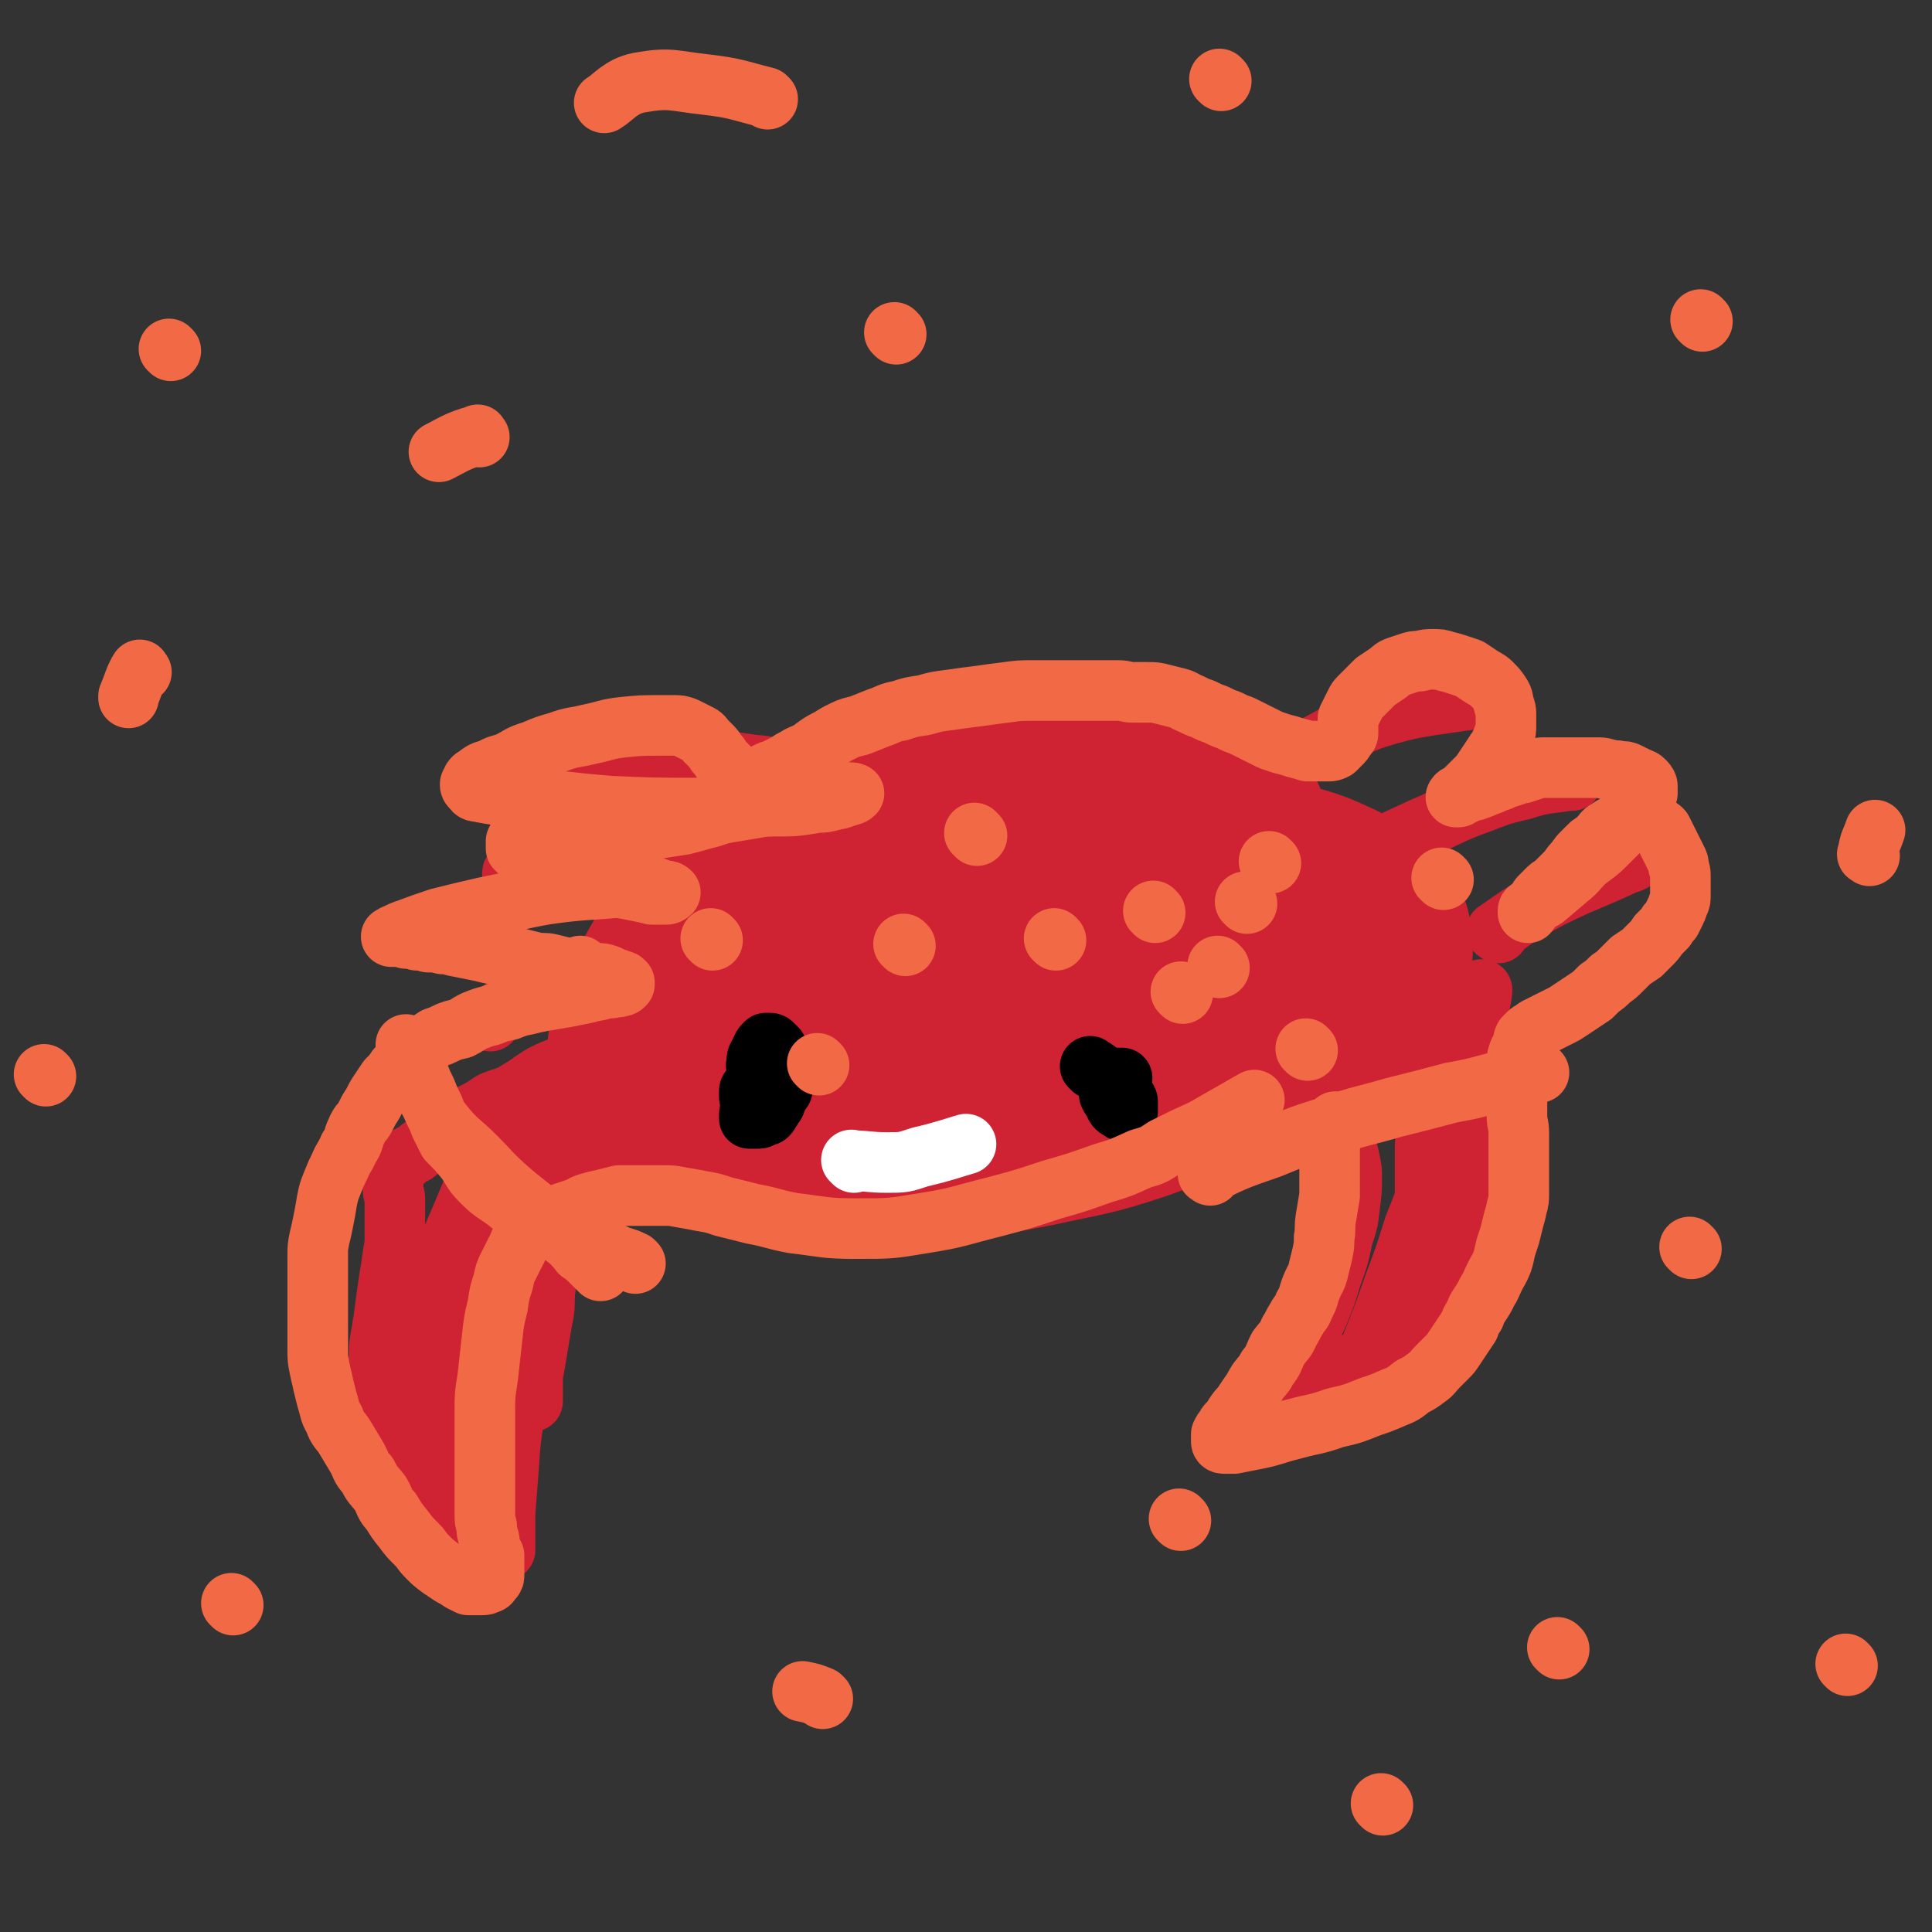 <svg viewBox='0 0 1052 1052' version='1.1' xmlns='http://www.w3.org/2000/svg' xmlns:xlink='http://www.w3.org/1999/xlink'><rect x="0" y="0" width="1052" height="1052" fill="#333333" stroke="none"/><g fill='none' stroke='#CF2233' stroke-width='110' stroke-linecap='round' stroke-linejoin='round'><path d='M415,602c-1,-1 -2,-1 -1,-1 0,-3 0,-4 1,-7 2,-5 2,-6 5,-11 4,-9 4,-10 9,-18 7,-12 7,-12 15,-22 8,-10 8,-10 18,-19 11,-10 11,-9 23,-18 15,-10 15,-11 31,-19 14,-7 15,-7 31,-10 18,-5 18,-4 37,-6 20,-2 20,-2 39,-2 20,0 21,1 40,4 18,2 19,2 36,8 14,4 14,4 27,10 7,4 8,4 14,10 4,4 4,4 6,8 1,4 1,5 1,8 -1,6 0,7 -4,11 -12,13 -13,13 -28,23 -20,14 -21,15 -43,26 -26,12 -27,12 -54,22 -27,9 -28,8 -55,14 -26,5 -26,5 -52,8 -21,1 -21,1 -42,0 -18,-1 -19,0 -36,-5 -13,-3 -13,-3 -25,-9 -5,-3 -7,-4 -9,-9 -2,-9 -2,-11 2,-19 10,-15 11,-16 26,-26 22,-15 23,-14 48,-23 28,-9 29,-8 58,-14 27,-6 27,-6 55,-9 22,-2 22,-2 44,0 17,1 18,1 33,8 7,3 11,4 12,10 2,9 0,13 -8,19 -19,18 -21,19 -45,30 -27,14 -29,12 -58,21 -29,8 -29,8 -59,12 -23,4 -23,6 -46,4 -18,-1 -20,-1 -35,-9 -10,-6 -14,-8 -15,-18 -1,-12 1,-17 10,-27 17,-20 19,-20 42,-34 27,-17 28,-16 58,-28 28,-12 28,-13 58,-21 22,-6 22,-6 46,-8 14,-1 15,-1 28,4 7,2 12,3 11,8 -4,13 -8,17 -21,27 -25,19 -26,18 -55,33 -32,16 -33,15 -66,28 -28,12 -28,13 -57,21 -21,5 -21,6 -42,7 -14,0 -18,1 -29,-6 -6,-4 -9,-8 -7,-16 4,-19 6,-22 19,-37 19,-22 21,-21 46,-37 26,-17 26,-16 55,-28 22,-10 22,-11 45,-16 16,-4 17,-4 33,-3 10,1 13,1 19,7 5,4 6,8 3,14 -10,20 -12,22 -30,39 -25,23 -26,22 -55,41 -27,18 -27,18 -57,32 -24,12 -24,12 -50,19 -17,5 -18,5 -34,4 -12,-1 -15,-1 -23,-8 -6,-6 -7,-10 -6,-19 2,-18 2,-20 11,-37 11,-20 11,-21 27,-37 19,-18 20,-19 42,-30 23,-12 24,-12 48,-17 24,-6 25,-5 49,-5 21,0 21,0 41,4 16,4 17,4 30,12 7,5 11,8 11,16 0,13 -2,16 -12,27 -16,19 -18,19 -39,33 -23,15 -23,15 -49,25 -23,8 -24,8 -49,11 -19,2 -21,4 -39,-1 -14,-3 -19,-4 -25,-16 -6,-12 -5,-18 2,-31 13,-24 15,-26 36,-43 28,-21 31,-19 63,-32 32,-12 33,-11 66,-18 26,-5 26,-5 52,-5 19,0 21,0 38,6 9,4 14,5 14,13 2,10 -1,14 -10,23 -19,20 -21,19 -45,34 -26,16 -27,16 -55,29 -23,10 -23,10 -48,17 -15,5 -15,7 -30,7 -10,0 -15,0 -20,-6 -5,-6 -4,-11 0,-20 8,-17 9,-18 23,-32 17,-17 18,-16 39,-29 19,-12 20,-12 41,-20 16,-7 16,-7 33,-10 11,-1 12,-2 22,1 6,1 7,3 10,8 2,4 1,5 -1,10 -3,9 -3,10 -10,16 -9,8 -10,8 -21,13 -10,5 -11,5 -22,7 -8,1 -8,2 -16,1 -5,-1 -5,-2 -9,-5 '/></g>
<g fill='none' stroke='#CF2233' stroke-width='33' stroke-linecap='round' stroke-linejoin='round'><path d='M410,586c-1,-1 -1,-2 -1,-1 -6,1 -7,2 -12,4 -6,2 -6,2 -11,5 -6,2 -5,3 -11,6 -5,3 -5,3 -10,6 -8,4 -8,4 -16,9 -6,3 -6,2 -13,6 -5,3 -5,3 -10,7 -5,3 -6,2 -10,6 -5,2 -5,2 -9,6 -1,1 -1,1 -3,3 -2,2 -2,2 -3,5 -1,2 0,2 0,5 0,3 -1,3 -1,6 0,3 0,3 0,7 0,5 0,5 0,9 0,7 0,7 -1,13 -1,7 -1,7 -2,13 -1,7 0,7 -1,14 -1,5 -1,5 -2,11 -1,6 -1,6 -2,12 -1,6 -1,6 -2,11 0,5 0,5 0,9 0,2 0,2 0,5 0,0 0,0 0,0 '/><path d='M342,567c-1,-1 -1,-2 -1,-1 -8,2 -8,3 -15,7 -7,3 -7,2 -13,5 -9,4 -9,3 -17,7 -7,4 -7,5 -14,9 -6,4 -7,3 -14,6 -6,4 -6,4 -12,7 -5,4 -5,5 -10,8 -4,3 -4,3 -8,5 -3,2 -3,2 -6,4 -4,1 -3,2 -6,4 -3,1 -3,1 -5,3 -2,2 -2,2 -4,4 -1,1 -1,1 -2,2 -1,1 -1,1 -1,3 0,2 0,2 0,4 0,2 0,2 0,4 0,2 1,2 1,5 0,4 0,4 0,7 0,4 0,4 0,7 0,5 0,5 0,10 -1,6 -1,6 -2,13 -1,6 -1,6 -2,13 -1,7 -1,7 -2,15 -1,6 -1,6 -2,12 -1,6 0,6 -1,12 -1,6 0,6 -1,12 0,5 -1,5 -1,10 0,5 0,5 0,9 0,4 0,4 0,8 0,4 0,4 0,7 1,5 1,5 2,8 1,4 1,4 2,7 1,3 1,3 2,6 1,2 1,2 2,4 1,2 1,2 3,4 1,1 1,1 3,3 2,2 2,1 4,3 2,1 2,1 4,3 2,1 2,1 5,3 2,1 2,1 5,3 2,1 2,1 4,2 3,1 3,1 6,3 2,1 2,1 5,2 2,1 2,1 5,2 2,1 2,1 5,2 2,1 2,1 4,2 2,1 2,1 4,1 1,0 1,0 2,0 1,0 1,0 2,0 1,-1 1,-1 2,-2 0,-1 0,-1 0,-2 0,-1 0,-1 0,-3 0,-2 0,-2 0,-4 0,-2 0,-2 0,-5 0,-3 0,-3 0,-6 1,-13 1,-13 2,-26 1,-18 2,-18 4,-36 2,-17 1,-17 4,-34 1,-11 2,-11 4,-23 1,-6 0,-6 2,-12 0,-3 1,-3 2,-6 1,-1 1,-1 2,-2 1,0 1,0 2,0 '/><path d='M700,591c-1,-1 -2,-2 -1,-1 6,5 7,6 14,12 5,4 6,4 10,9 5,5 5,5 8,11 3,5 3,5 4,10 1,5 1,5 1,9 0,7 0,7 -1,15 -1,9 -1,9 -4,18 -2,10 -2,10 -6,21 -3,10 -3,10 -7,20 -3,7 -4,7 -7,15 -2,5 -2,5 -4,10 -2,5 -1,5 -4,9 -1,4 -2,3 -4,7 -1,2 -1,2 -2,4 0,1 0,1 0,2 0,1 0,1 0,2 0,0 0,0 1,0 1,0 1,0 2,0 0,0 0,0 1,0 1,-1 1,-1 3,-2 2,-1 2,-1 4,-2 5,-3 5,-2 10,-5 10,-7 10,-7 20,-13 12,-8 12,-8 24,-17 11,-7 11,-7 21,-15 8,-7 8,-7 15,-14 5,-5 5,-5 9,-10 4,-5 5,-5 8,-11 2,-5 2,-5 3,-10 1,-5 1,-5 1,-9 0,-7 1,-7 0,-13 -1,-8 -1,-8 -3,-15 -2,-8 -1,-8 -5,-16 -3,-9 -4,-8 -8,-17 -5,-8 -5,-8 -9,-17 -4,-7 -4,-8 -8,-15 -4,-5 -4,-5 -8,-10 -2,-3 -2,-3 -5,-6 -2,-2 -1,-2 -4,-5 -1,-1 -1,-1 -3,-2 -1,-1 -2,-1 -1,-1 0,-1 1,0 3,1 2,1 1,1 3,3 2,2 2,2 4,4 2,2 2,3 4,6 3,4 4,4 7,9 3,7 4,7 6,15 4,14 5,14 6,29 0,22 0,23 -5,44 -4,18 -5,18 -13,36 -8,16 -9,16 -18,31 -6,11 -7,11 -13,22 -4,5 -3,5 -7,11 -1,1 -2,3 -2,3 0,0 0,-2 1,-4 3,-8 3,-8 6,-17 6,-15 6,-15 12,-32 6,-16 6,-16 11,-32 6,-15 6,-15 11,-31 4,-11 4,-11 8,-22 1,-6 1,-6 3,-11 1,-3 1,-3 2,-6 0,-1 0,-2 0,-2 0,0 0,1 0,3 -1,11 -1,11 -3,22 -2,19 -2,19 -5,38 -2,16 -2,16 -4,31 -1,9 -2,9 -2,18 0,5 -1,6 1,10 0,2 2,3 3,2 2,-4 3,-6 4,-12 4,-21 5,-21 7,-43 2,-29 0,-29 2,-58 1,-22 1,-23 4,-44 1,-10 1,-10 4,-20 0,-2 1,-5 2,-4 0,3 -1,6 -2,12 -4,18 -4,18 -8,36 -5,21 -5,21 -10,42 -3,17 -3,17 -7,34 -2,12 -2,12 -5,23 -1,5 -1,5 -3,9 0,1 0,1 0,1 1,-6 2,-7 3,-14 1,-15 1,-15 2,-31 1,-16 1,-16 2,-33 0,-11 0,-11 0,-23 0,-5 0,-5 0,-10 0,-3 0,-5 0,-5 0,0 -1,2 -1,4 0,5 0,5 0,10 -1,15 -1,15 -2,30 0,15 0,15 0,31 0,17 -1,25 -1,34 '/><path d='M348,593c-1,-1 -1,-2 -1,-1 -8,3 -8,4 -16,9 -5,4 -5,4 -10,9 -6,6 -6,5 -11,12 -6,7 -6,7 -10,15 -6,10 -5,11 -9,21 -5,12 -5,12 -9,25 -3,10 -2,10 -4,20 -2,10 -3,10 -5,21 -1,10 -1,10 -1,20 0,9 1,9 2,19 0,8 1,8 0,17 -1,9 -1,9 -3,19 -1,9 -2,9 -4,18 -1,6 0,6 -2,11 -1,3 -1,4 -4,6 -2,1 -4,3 -6,1 -7,-7 -8,-8 -12,-18 -6,-16 -6,-17 -8,-34 -3,-23 -4,-23 -2,-46 2,-23 2,-23 8,-46 5,-18 6,-18 13,-35 5,-12 5,-12 11,-23 4,-6 4,-6 9,-11 3,-4 3,-3 7,-7 3,-2 3,-2 6,-3 1,0 2,0 3,1 1,3 1,4 0,7 -2,10 -2,10 -4,20 -4,12 -5,12 -8,24 -6,18 -6,18 -11,36 -5,15 -6,15 -10,30 -4,14 -4,14 -7,28 -3,10 -3,9 -6,19 -2,7 -1,7 -3,14 -1,5 -1,5 -2,9 0,2 0,4 0,4 0,0 0,-1 0,-3 2,-12 1,-12 4,-24 4,-21 3,-21 9,-41 6,-20 5,-21 14,-40 6,-15 8,-14 17,-27 5,-8 6,-8 11,-14 2,-2 3,-3 4,-4 0,0 -1,0 -1,1 -3,4 -3,5 -5,9 -6,9 -6,8 -11,17 -6,10 -6,10 -11,20 -5,9 -5,9 -9,18 -4,6 -4,6 -8,11 -1,2 -2,4 -2,5 0,0 1,-1 2,-2 4,-8 6,-12 8,-16 '/><path d='M355,520c-1,-1 -1,-2 -1,-1 -13,2 -13,3 -25,7 -11,3 -11,2 -21,6 -9,3 -9,3 -17,7 -6,4 -7,3 -13,7 -4,3 -3,3 -7,6 -1,1 -1,1 -3,2 -1,1 -2,1 -1,2 0,0 1,-1 1,-1 '/><path d='M389,457c-1,-1 -1,-2 -1,-1 -11,0 -12,0 -23,1 -12,1 -12,0 -24,1 -10,1 -10,2 -21,4 -8,1 -8,2 -16,4 -7,1 -7,1 -14,3 -4,1 -4,1 -8,3 -1,1 -1,1 -2,2 -1,1 -1,1 -1,2 '/><path d='M449,424c-1,-1 -1,-1 -1,-1 -17,-3 -17,-3 -33,-6 -12,-1 -12,-2 -25,-3 -10,-1 -10,-1 -21,-1 -10,0 -10,0 -20,1 -8,0 -8,0 -16,1 -4,0 -4,1 -8,2 -4,1 -4,1 -8,3 -2,1 -2,2 -3,3 '/><path d='M691,426c-1,-1 -2,-1 -1,-1 6,-7 7,-7 15,-13 8,-5 8,-4 17,-9 7,-4 7,-4 15,-7 9,-4 9,-4 19,-7 11,-3 11,-3 23,-5 14,-2 14,-2 28,-4 1,0 1,0 2,0 '/><path d='M745,467c-1,-1 -2,-1 -1,-1 14,-8 15,-8 30,-15 14,-6 14,-7 27,-12 14,-5 14,-6 28,-9 12,-4 13,-3 25,-5 1,0 1,0 2,0 '/><path d='M816,508c-1,-1 -2,-1 -1,-1 13,-9 14,-10 29,-18 20,-10 21,-9 42,-19 1,0 1,0 3,-1 '/></g>
<g fill='none' stroke='#000000' stroke-width='33' stroke-linecap='round' stroke-linejoin='round'><path d='M595,582c-1,-1 -2,-2 -1,-1 2,1 3,2 6,4 2,1 2,1 4,3 1,2 1,2 3,4 2,2 2,1 4,3 1,1 1,1 2,3 1,1 1,1 1,3 0,1 0,1 0,2 0,1 0,1 0,2 0,0 0,0 -1,0 -1,0 -1,0 -2,0 -1,-1 -2,-1 -3,-2 -1,-1 -1,-2 -2,-4 -1,-1 -1,-1 -2,-3 0,-1 0,-1 0,-3 0,-1 0,-2 1,-3 1,-1 1,-1 2,-2 1,-1 1,-1 2,-1 1,0 1,0 2,0 0,0 0,0 0,0 '/><path d='M413,581c-1,-1 -2,-1 -1,-1 0,-4 0,-4 2,-7 1,-3 1,-3 3,-5 1,0 1,0 2,0 1,0 1,0 2,1 1,1 1,1 2,2 1,2 1,2 2,4 1,2 1,1 2,4 0,1 0,2 0,4 0,2 0,2 0,5 0,2 0,2 -1,5 0,1 -1,1 -2,3 -1,1 0,2 -2,3 -1,1 -2,1 -4,2 -2,0 -2,0 -4,0 -1,0 -1,0 -3,0 -1,0 -1,-1 -2,-2 -1,-1 -1,-1 -1,-2 0,-1 0,-1 0,-3 0,-1 1,-1 2,-2 1,-1 1,-1 2,-2 1,-1 1,-1 3,-2 1,0 1,0 2,0 1,1 1,1 3,2 1,1 1,1 2,2 0,1 0,1 0,2 0,2 0,2 0,4 0,1 0,1 0,3 -1,1 -1,1 -2,3 -1,1 -1,2 -2,3 -1,1 -1,0 -3,1 -1,1 -1,1 -3,1 -1,0 -1,0 -2,0 -1,0 -1,0 -2,0 0,0 0,-1 0,-2 0,-1 0,-1 1,-2 0,0 0,0 0,0 '/></g>
<g fill='none' stroke='#FFFFFF' stroke-width='33' stroke-linecap='round' stroke-linejoin='round'><path d='M465,633c-1,-1 -2,-2 -1,-1 8,0 9,1 19,1 9,0 9,0 18,-3 13,-3 18,-5 25,-7 '/></g>
<g fill='none' stroke='#F26946' stroke-width='33' stroke-linecap='round' stroke-linejoin='round'><path d='M728,612c-1,-1 -1,-2 -1,-1 -2,4 -2,5 -3,11 0,5 0,5 0,9 0,5 0,5 0,9 0,6 0,6 0,11 -1,6 -1,6 -2,12 -1,6 0,6 -1,11 0,4 0,4 -1,9 -1,4 -1,4 -2,8 -1,5 -2,5 -4,10 -2,5 -1,5 -4,10 -1,4 -2,3 -4,7 -2,3 -2,4 -4,7 -2,5 -3,5 -6,9 -3,6 -2,6 -6,11 -2,4 -2,3 -5,7 -2,3 -2,4 -5,8 -2,3 -2,3 -4,6 -2,2 -2,2 -4,5 -1,2 -1,2 -3,4 -1,1 -1,1 -2,3 -1,1 -1,1 -2,3 0,1 0,1 0,2 0,1 0,1 0,2 0,1 1,1 2,1 1,0 1,0 2,0 1,0 1,0 3,0 5,-1 5,-1 10,-2 11,-2 11,-3 23,-6 11,-3 11,-2 22,-6 9,-2 9,-2 19,-6 6,-2 6,-2 13,-5 5,-2 5,-2 10,-6 4,-2 4,-2 8,-5 3,-2 3,-3 6,-6 2,-2 2,-2 5,-5 2,-2 2,-2 4,-5 2,-3 2,-3 4,-6 2,-3 2,-3 4,-6 1,-3 1,-3 3,-6 1,-3 1,-3 3,-6 2,-3 2,-3 4,-7 2,-3 2,-4 4,-8 2,-4 2,-3 4,-8 1,-3 1,-4 2,-8 1,-3 1,-3 2,-6 1,-4 1,-4 2,-8 1,-4 1,-3 2,-8 1,-3 1,-4 1,-8 0,-4 0,-4 0,-8 0,-4 0,-4 0,-8 0,-4 0,-4 0,-7 0,-5 0,-5 0,-9 0,-5 -1,-5 -1,-9 0,-4 0,-4 0,-9 0,-4 0,-4 0,-8 0,-3 0,-3 0,-7 0,-3 0,-3 0,-6 0,-2 0,-2 1,-5 1,-2 1,-2 2,-4 1,-2 0,-2 1,-4 1,-1 1,-1 2,-2 1,-1 1,-1 3,-2 1,-1 1,-1 3,-2 2,-1 2,-1 4,-2 2,-1 2,-1 4,-2 2,-1 2,-1 4,-2 2,-1 2,-1 5,-3 3,-2 3,-2 6,-4 3,-2 3,-2 6,-4 2,-2 2,-2 4,-4 3,-2 3,-2 6,-5 3,-2 3,-2 6,-5 2,-2 2,-2 5,-5 3,-2 3,-2 6,-4 2,-2 2,-2 5,-5 2,-2 2,-2 4,-5 2,-2 2,-2 4,-4 1,-2 1,-2 3,-4 1,-2 1,-2 2,-4 1,-2 1,-2 2,-5 1,-2 1,-2 1,-5 0,-2 0,-2 0,-5 0,-2 0,-2 0,-5 0,-2 0,-2 -1,-5 0,-2 0,-2 -1,-4 -1,-2 -1,-2 -2,-4 -1,-2 -1,-2 -2,-4 -1,-2 -1,-2 -2,-4 -1,-2 -1,-2 -2,-4 -1,-1 -1,-1 -3,-2 -1,-1 -1,-1 -3,-2 -2,-1 -2,-1 -4,-2 -2,0 -2,0 -4,0 -1,0 -1,0 -3,0 -2,0 -2,0 -4,1 -2,1 -2,1 -4,2 -2,1 -2,1 -5,3 -2,1 -2,2 -4,4 -2,2 -2,2 -5,4 -2,2 -2,2 -4,4 -2,2 -2,2 -4,5 -2,2 -2,2 -4,5 -2,2 -2,2 -4,4 -2,2 -2,2 -4,4 -2,1 -2,1 -4,3 -1,1 -1,1 -3,3 -1,1 -1,1 -2,3 -1,1 -1,1 -2,2 -1,1 -1,1 -2,2 0,0 -1,0 -1,1 0,0 0,1 0,1 1,-1 1,-2 2,-3 1,-1 1,-1 2,-2 2,-2 2,-1 5,-3 6,-5 6,-5 13,-11 5,-4 4,-4 9,-9 5,-4 6,-4 11,-9 4,-4 4,-4 9,-9 3,-4 3,-3 7,-8 2,-3 2,-3 5,-7 1,-2 1,-2 2,-4 0,-2 0,-2 0,-4 0,-1 -1,-2 -2,-3 -1,-1 -2,-1 -4,-2 -2,-1 -2,-1 -4,-2 -2,-1 -2,-1 -5,-1 -3,-1 -3,0 -6,-1 -2,0 -2,-1 -5,-1 -3,0 -3,0 -6,0 -3,0 -3,0 -6,0 -3,0 -3,0 -6,0 -3,0 -3,0 -6,0 -3,0 -3,0 -6,0 -3,0 -3,0 -6,1 -3,1 -3,1 -6,2 -2,0 -2,0 -4,1 -3,1 -3,1 -6,2 -2,1 -2,1 -5,2 -2,1 -2,1 -5,2 -2,1 -2,1 -5,2 -2,1 -2,0 -4,1 -2,1 -2,1 -4,2 -1,0 -1,1 -2,1 -1,0 -2,0 -1,0 0,-1 1,-1 3,-2 1,-1 1,-1 2,-2 2,-2 2,-2 4,-4 2,-2 2,-2 4,-4 2,-3 2,-3 4,-6 2,-3 2,-3 4,-6 1,-2 2,-2 3,-5 1,-2 1,-2 2,-5 1,-2 1,-2 1,-5 0,-3 0,-3 0,-6 0,-2 0,-2 -1,-5 -1,-3 0,-3 -2,-6 -2,-3 -2,-3 -5,-6 -2,-2 -3,-2 -6,-4 -3,-2 -3,-2 -6,-4 -3,-1 -3,-1 -6,-2 -3,-1 -3,-1 -7,-2 -3,-1 -3,-1 -7,-1 -3,0 -3,0 -7,1 -3,0 -3,0 -6,1 -3,1 -3,1 -6,2 -3,1 -3,2 -6,4 -3,2 -3,2 -6,4 -2,2 -2,2 -4,4 -2,2 -2,2 -4,4 -2,2 -2,2 -3,4 -1,2 -1,2 -2,4 -1,2 -1,2 -2,4 0,2 0,2 0,4 0,2 0,2 0,4 0,1 0,1 -1,2 -1,1 -1,2 -2,3 -1,1 -1,1 -2,2 -1,1 -1,1 -2,2 -2,1 -2,1 -4,1 -2,0 -2,0 -5,0 -3,0 -3,0 -6,0 -3,-1 -3,-1 -7,-2 -3,-1 -3,-1 -7,-2 -3,-1 -3,-1 -6,-2 -4,-2 -4,-2 -8,-4 -4,-2 -4,-2 -8,-4 -3,-1 -3,-1 -7,-3 -3,-1 -3,-1 -7,-3 -3,-1 -3,-1 -7,-3 -3,-1 -3,-1 -7,-3 -3,-1 -3,-2 -7,-3 -4,-1 -4,-1 -8,-2 -4,-1 -4,-1 -8,-1 -4,0 -4,0 -8,0 -4,0 -4,-1 -8,-1 -6,0 -6,0 -13,0 -8,0 -8,0 -17,0 -8,0 -8,0 -16,0 -8,0 -8,0 -15,1 -8,1 -8,1 -15,2 -8,1 -8,1 -15,2 -8,1 -8,1 -15,3 -7,1 -7,1 -13,3 -6,1 -6,2 -12,4 -5,2 -5,2 -10,4 -4,1 -5,1 -9,3 -4,2 -4,2 -7,4 -4,2 -4,2 -7,4 -3,2 -2,2 -6,4 -2,1 -3,1 -6,3 -2,1 -2,1 -5,3 -2,1 -2,1 -4,2 -2,1 -2,1 -5,2 -2,1 -2,1 -4,2 -2,1 -2,1 -4,1 -2,0 -2,0 -4,0 -2,0 -2,0 -4,-1 -2,-1 -2,-1 -4,-2 -1,-1 -1,-1 -3,-3 -1,-1 -1,-1 -3,-3 -1,-2 -1,-2 -3,-4 -1,-2 -1,-2 -3,-4 -1,-1 -1,-1 -3,-3 -1,-1 -1,-2 -3,-3 -2,-1 -2,-1 -4,-2 -2,-1 -2,-1 -4,-2 -3,-1 -3,-1 -6,-1 -3,0 -4,0 -7,0 -11,0 -11,0 -21,1 -9,1 -9,2 -19,4 -8,2 -8,1 -16,4 -7,2 -7,2 -14,5 -7,2 -7,3 -13,6 -5,2 -5,1 -10,4 -4,1 -4,1 -8,4 -2,1 -2,2 -3,4 0,1 0,1 1,2 1,1 1,2 3,2 10,2 11,2 22,3 25,2 25,3 51,5 23,1 23,1 47,1 20,0 20,0 40,-1 13,0 13,0 25,-2 6,0 6,-1 12,-2 3,-1 3,-1 6,-2 1,0 2,-1 2,-1 -2,-1 -4,0 -7,0 -3,0 -4,0 -7,1 -5,1 -5,1 -9,2 -5,1 -5,0 -9,1 -5,1 -5,1 -10,2 -6,1 -6,1 -12,2 -6,1 -6,1 -12,2 -6,1 -6,1 -12,3 -8,2 -7,2 -15,4 -6,1 -7,1 -13,2 -7,1 -7,1 -13,3 -5,1 -5,1 -9,2 -5,1 -5,1 -10,1 -4,0 -4,0 -8,0 -4,0 -4,0 -8,0 -3,0 -3,0 -6,0 -2,0 -2,0 -4,0 -2,0 -2,0 -5,0 -2,0 -2,0 -4,0 -2,0 -2,0 -4,0 -1,0 -1,0 -3,0 -1,0 -1,0 -2,0 -1,0 -1,0 -2,1 0,1 0,1 0,2 0,1 0,1 0,2 1,1 1,1 2,2 1,1 1,1 3,2 1,1 1,2 3,3 2,1 2,1 4,2 3,1 3,1 7,3 6,1 6,1 11,3 6,2 6,2 12,4 6,1 6,1 12,2 6,1 6,1 11,2 5,1 5,1 9,2 2,0 3,0 5,0 1,0 1,0 3,0 1,0 2,-1 2,-1 -1,-1 -2,-1 -4,-1 -2,-1 -2,-1 -5,-2 -3,0 -3,0 -6,0 -6,0 -6,0 -11,0 -21,2 -21,1 -42,4 -17,3 -17,4 -33,7 -13,3 -13,3 -25,6 -9,3 -9,3 -17,6 -3,1 -3,1 -7,3 -1,0 -1,1 -2,1 0,0 1,0 1,0 1,0 1,0 3,0 2,0 2,0 4,1 3,0 3,0 6,1 3,0 3,0 6,1 4,0 4,0 8,1 3,0 3,0 6,1 5,1 5,1 10,2 5,1 5,1 9,2 5,1 5,1 9,2 4,1 4,0 8,1 4,1 4,1 8,2 5,1 5,0 9,1 4,1 4,1 8,2 5,1 5,1 9,2 4,1 4,0 8,1 3,0 3,0 6,1 2,1 2,1 4,2 1,0 1,0 3,1 1,0 1,0 2,1 0,0 0,1 0,1 -1,1 -1,1 -2,1 -2,1 -2,0 -5,1 -3,0 -3,0 -6,1 -5,1 -5,1 -9,2 -5,1 -5,1 -10,2 -6,1 -6,1 -12,2 -5,1 -5,1 -9,2 -5,1 -5,1 -10,3 -5,1 -5,1 -10,3 -4,1 -4,1 -9,3 -4,2 -3,2 -7,4 -4,1 -5,1 -9,3 -2,1 -2,1 -5,2 -3,2 -3,2 -6,4 -3,2 -3,2 -6,4 -2,2 -2,2 -4,4 -2,2 -2,2 -5,5 -2,3 -2,3 -5,6 -2,3 -2,3 -4,6 -2,3 -2,3 -4,7 -2,3 -2,3 -4,7 -2,4 -3,3 -5,8 -2,4 -1,5 -4,9 -2,5 -3,5 -5,10 -2,4 -2,4 -4,9 -2,5 -2,5 -3,10 -1,6 -1,6 -2,11 -1,5 -1,5 -2,9 -1,5 -1,5 -1,10 0,5 0,5 0,10 0,6 0,6 0,11 0,5 0,5 0,10 0,5 0,5 0,10 0,5 0,5 0,10 0,5 0,5 1,10 1,5 1,4 2,9 1,4 1,4 2,8 2,6 1,6 4,11 2,6 3,5 6,10 3,5 3,5 6,10 3,5 2,6 6,10 3,6 3,5 7,10 3,5 2,6 6,10 3,5 3,5 7,10 3,4 3,4 7,8 3,3 2,3 6,7 3,3 3,3 7,6 3,2 3,2 6,4 2,1 2,1 5,3 2,1 2,1 4,2 2,0 2,0 4,0 1,0 1,0 3,0 2,0 2,0 4,-1 1,0 1,-1 2,-2 1,-1 1,-1 1,-3 0,-2 0,-2 0,-4 0,-1 0,-1 0,-3 0,-1 0,-1 0,-3 -1,-2 -1,-2 -2,-4 -1,-3 0,-3 -1,-6 -1,-3 -1,-3 -1,-6 -1,-3 -1,-3 -1,-7 0,-4 0,-4 0,-8 0,-14 0,-14 0,-29 0,-10 0,-10 0,-21 0,-10 1,-10 2,-20 1,-9 1,-9 2,-18 1,-9 1,-9 3,-17 1,-7 1,-7 3,-13 1,-5 1,-5 3,-9 2,-4 2,-4 4,-8 2,-3 1,-4 4,-7 2,-3 3,-2 6,-5 3,-2 3,-2 6,-4 3,-2 3,-1 6,-3 2,-1 2,-1 5,-2 3,-1 3,-1 6,-2 3,-1 3,-2 7,-3 3,-1 4,-1 8,-2 4,-1 4,-1 8,-2 4,0 4,0 8,0 4,0 4,0 8,0 4,0 4,0 8,0 5,0 5,0 10,1 6,1 6,1 11,2 6,1 6,1 12,3 8,2 8,2 16,4 11,2 11,3 22,5 17,2 17,3 34,3 19,0 19,0 37,-3 19,-3 19,-4 39,-9 15,-4 15,-4 30,-9 14,-4 14,-4 28,-9 10,-3 10,-3 21,-8 7,-2 7,-2 13,-6 10,-5 10,-5 21,-10 14,-8 21,-12 28,-16 '/><path d='M659,640c-1,-1 -2,-1 -1,-1 16,-8 17,-8 34,-14 17,-7 17,-7 33,-12 17,-6 17,-5 34,-10 16,-4 16,-4 31,-8 11,-2 11,-2 22,-5 10,-2 10,-2 20,-5 3,0 6,-1 6,-1 '/><path d='M346,688c-1,-1 -1,-1 -1,-1 -6,-3 -7,-2 -12,-5 -7,-3 -7,-3 -14,-6 -7,-3 -7,-2 -15,-6 -8,-3 -8,-2 -15,-6 -7,-5 -7,-5 -13,-10 -7,-5 -8,-5 -13,-10 -6,-6 -5,-6 -9,-12 -5,-6 -5,-6 -10,-11 -2,-4 -2,-4 -4,-8 -2,-5 -2,-5 -4,-10 -2,-4 -2,-4 -4,-9 -2,-4 -2,-4 -4,-9 -2,-3 -2,-3 -4,-6 -1,-2 -1,-2 -2,-5 -1,-2 -1,-2 -1,-4 0,-1 0,-2 0,-1 0,0 0,1 0,2 1,2 1,2 2,5 1,3 1,3 2,6 1,3 1,3 3,6 2,5 2,5 5,10 4,7 3,8 8,14 8,10 9,9 18,18 8,8 8,9 17,17 9,8 9,7 18,15 7,6 7,6 13,11 5,4 5,4 9,9 3,2 3,2 5,4 1,1 1,1 3,3 1,1 1,1 2,2 0,0 0,0 1,1 '/><path d='M629,497c-1,-1 -1,-1 -1,-1 '/><path d='M388,512c-1,-1 -1,-1 -1,-1 '/><path d='M443,429c-1,-1 -1,-1 -1,-1 '/><path d='M532,455c-1,-1 -1,-1 -1,-1 -1,-1 0,0 0,0 '/><path d='M575,512c-1,-1 -1,-1 -1,-1 '/><path d='M692,470c-1,-1 -1,-1 -1,-1 '/><path d='M786,479c-1,-1 -1,-1 -1,-1 '/><path d='M664,527c-1,-1 -1,-1 -1,-1 '/><path d='M493,515c-1,-1 -1,-1 -1,-1 '/><path d='M317,527c-1,-1 -1,-1 -1,-1 '/><path d='M446,580c-1,-1 -1,-1 -1,-1 '/><path d='M712,572c-1,-1 -1,-1 -1,-1 '/><path d='M679,492c-1,-1 -1,-1 -1,-1 '/><path d='M644,541c-1,-1 -1,-1 -1,-1 '/><path d='M921,680c-1,-1 -1,-1 -1,-1 '/><path d='M849,898c-1,-1 -1,-1 -1,-1 '/><path d='M1006,907c-1,-1 -1,-1 -1,-1 '/><path d='M1018,466c-1,-1 -2,-1 -1,-1 1,-7 2,-7 4,-13 '/><path d='M927,175c-1,-1 -1,-1 -1,-1 '/><path d='M665,44c-1,-1 -1,-1 -1,-1 '/><path d='M488,182c-1,-1 -1,-1 -1,-1 '/><path d='M418,54c-1,-1 -1,-1 -1,-1 -16,-4 -16,-5 -33,-7 -18,-2 -19,-4 -36,-1 -10,2 -14,8 -19,11 '/><path d='M93,191c-1,-1 -1,-1 -1,-1 '/><path d='M261,238c-1,-1 -1,-2 -1,-1 -11,3 -13,5 -21,9 '/><path d='M77,366c-1,-1 -1,-2 -1,-1 -3,5 -3,7 -6,14 0,0 0,0 0,1 '/><path d='M25,586c-1,-1 -1,-1 -1,-1 '/><path d='M127,874c-1,-1 -1,-1 -1,-1 '/><path d='M448,925c-1,-1 -1,-1 -1,-1 -5,-2 -5,-2 -10,-3 '/><path d='M643,828c-1,-1 -1,-1 -1,-1 '/><path d='M753,983c-1,-1 -1,-1 -1,-1 '/></g>
</svg>